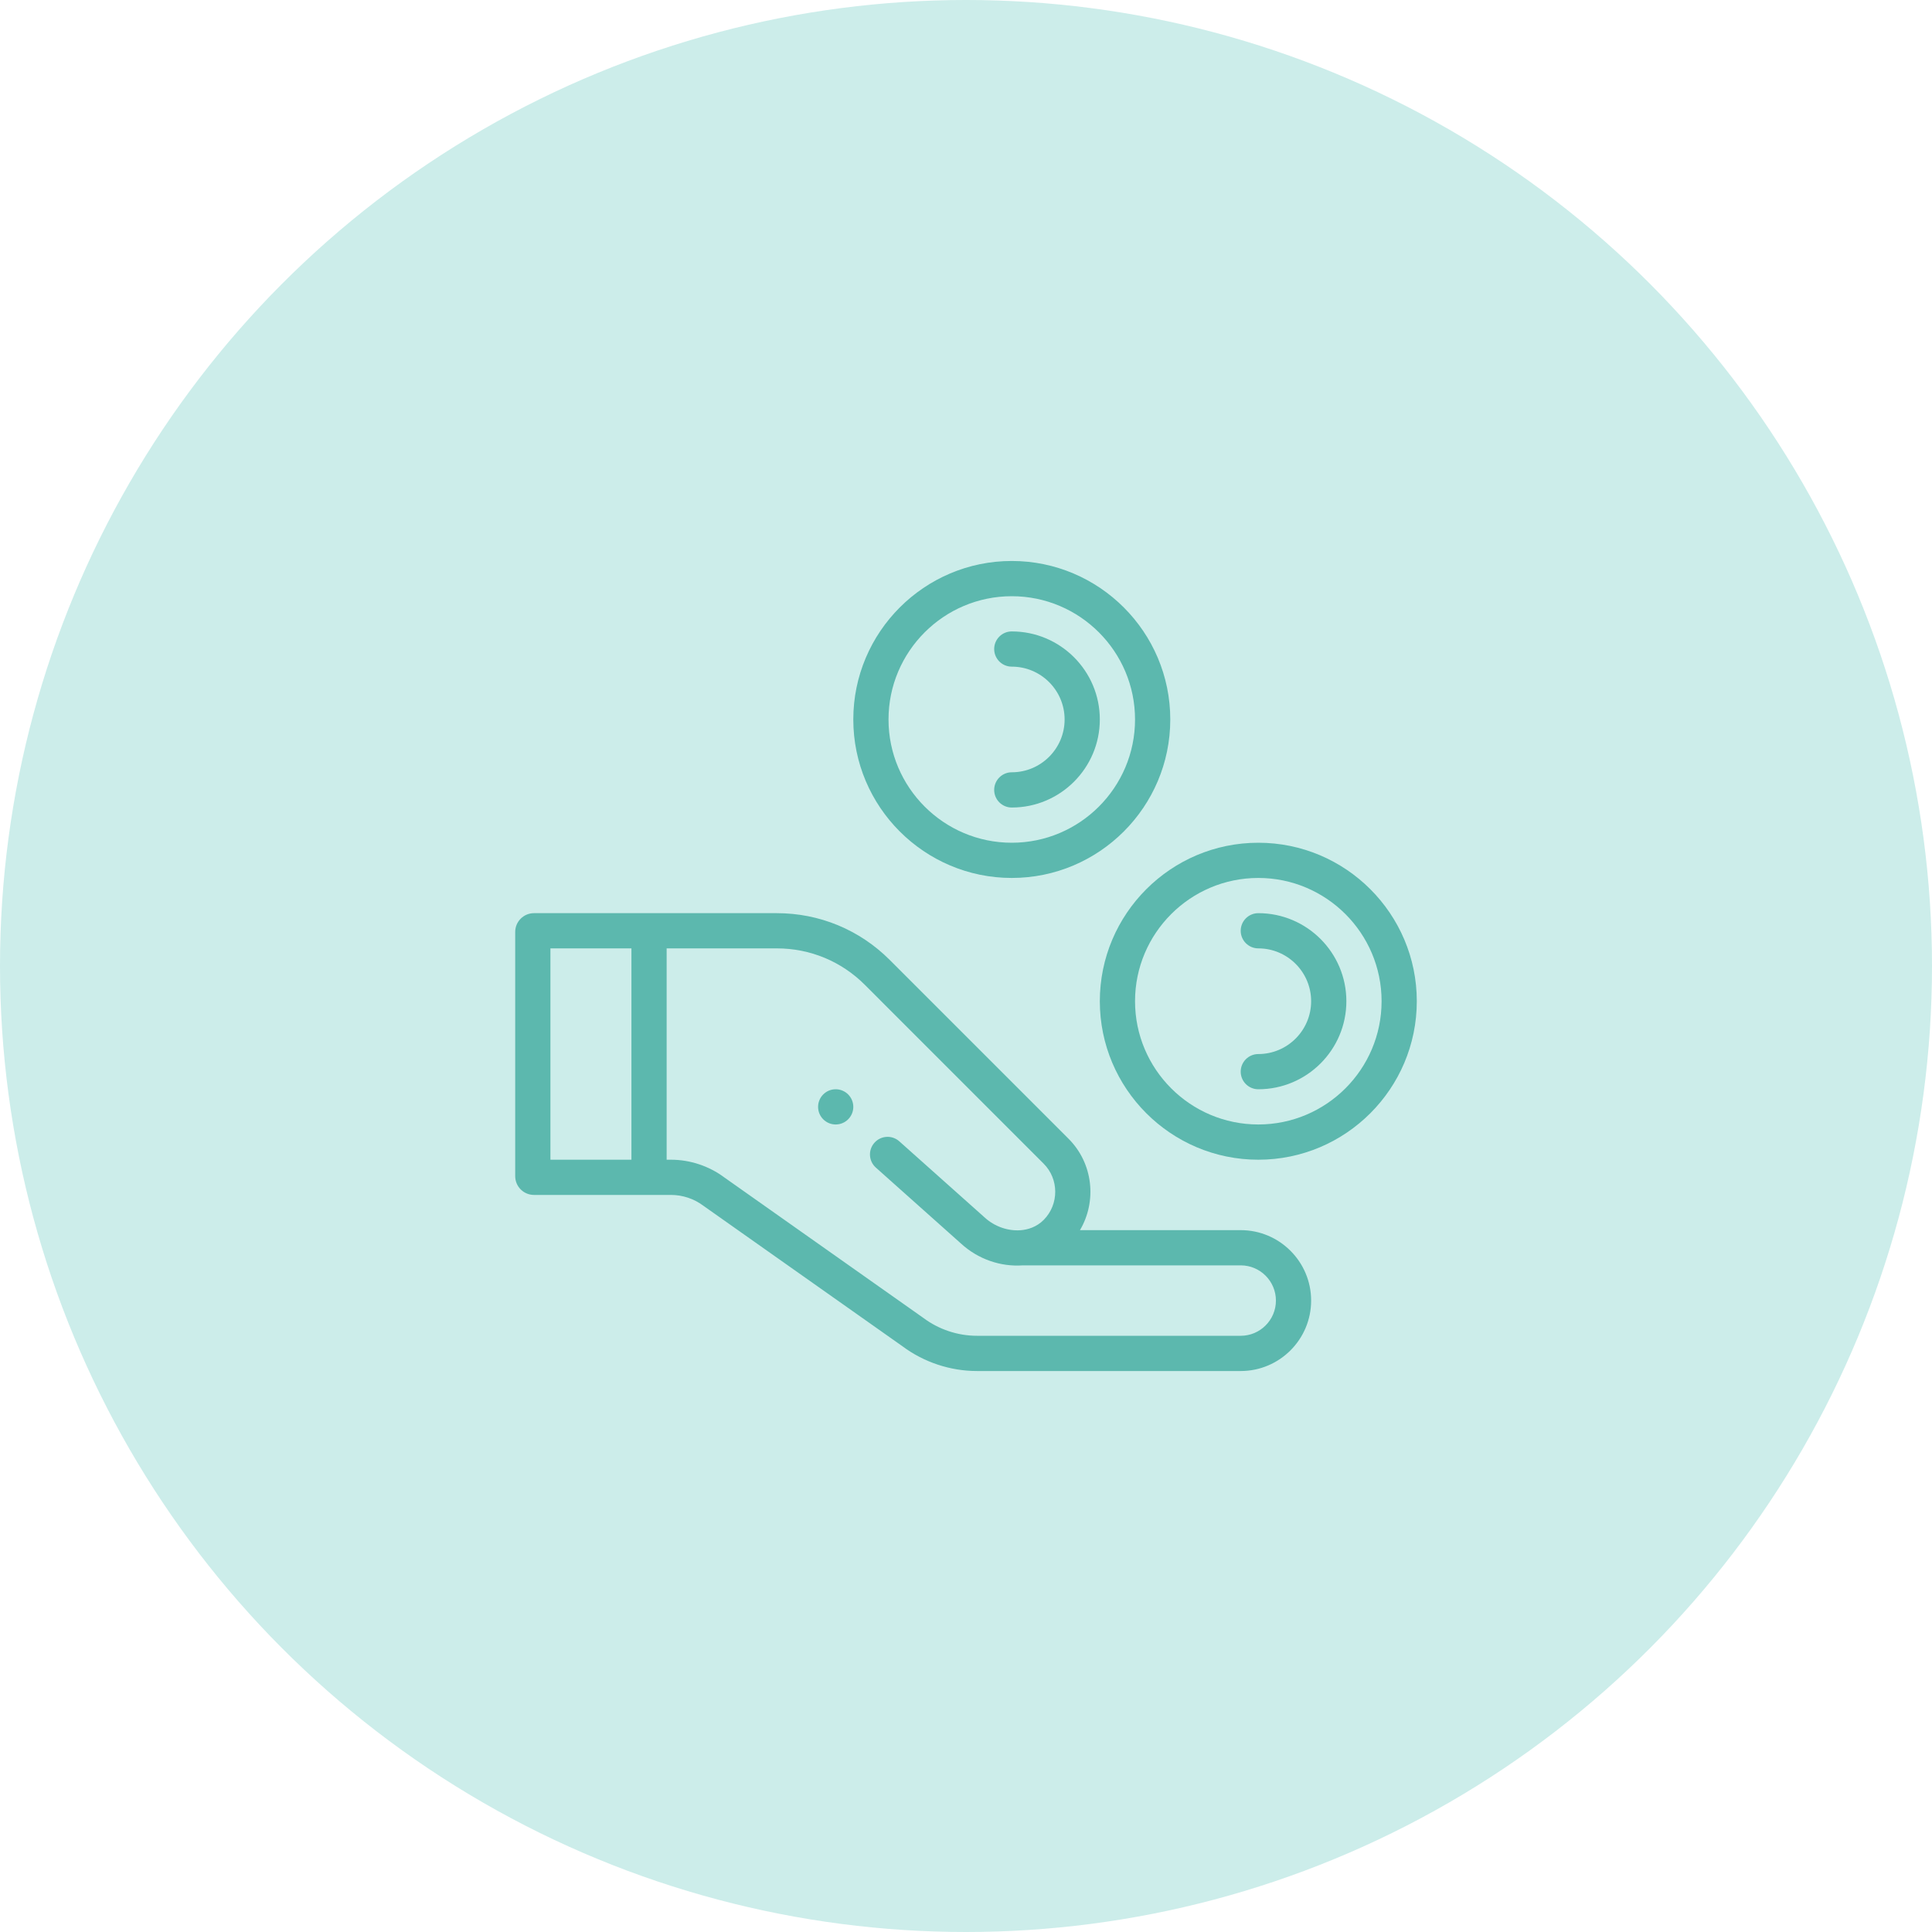 <svg width="75" height="75" viewBox="0 0 75 75" fill="none" xmlns="http://www.w3.org/2000/svg">
<circle cx="37.5" cy="37.5" r="37.5" fill="#CCEDEA"/>
<path d="M32.441 43.652C32.819 43.652 33.125 43.346 33.125 42.969C33.125 42.591 32.819 42.285 32.441 42.285C32.064 42.285 31.758 42.591 31.758 42.969C31.758 43.346 32.064 43.652 32.441 43.652Z" fill="#5CB8AE"/>
<path d="M26.046 46.387C26.497 46.387 26.943 46.535 27.303 46.806C27.309 46.81 35.035 52.263 35.035 52.263C35.864 52.882 36.891 53.223 37.925 53.223H48.164C49.672 53.223 50.898 51.996 50.898 50.488C50.898 48.981 49.672 47.754 48.164 47.754H41.924C42.586 46.635 42.437 45.161 41.481 44.206L34.54 37.265C33.369 36.094 31.813 35.449 30.157 35.449H20.729C20.327 35.449 20 35.776 20 36.178V45.658C20 46.06 20.327 46.387 20.729 46.387H26.046ZM33.573 38.231L40.514 45.173C41.111 45.769 41.114 46.746 40.523 47.35C40.231 47.647 39.879 47.735 39.633 47.756C39.629 47.756 39.624 47.756 39.62 47.757C39.127 47.795 38.607 47.612 38.23 47.267C38.228 47.264 34.911 44.306 34.911 44.306C34.629 44.054 34.197 44.079 33.946 44.361C33.694 44.642 33.719 45.075 34.001 45.326L37.31 48.278C37.966 48.878 38.839 49.184 39.709 49.121H48.164C48.918 49.121 49.531 49.734 49.531 50.488C49.531 51.242 48.918 51.855 48.164 51.855H37.925C37.181 51.855 36.443 51.609 35.847 51.163C35.842 51.159 28.116 45.706 28.116 45.706C27.521 45.263 26.787 45.02 26.046 45.02H25.879V36.816H30.157C31.448 36.816 32.661 37.319 33.573 38.231ZM21.367 36.816H24.512V45.02H21.367V36.816Z" fill="#5CB8AE"/>
<path d="M48.848 32.715C45.455 32.715 42.695 35.475 42.695 38.867C42.695 42.26 45.455 45.02 48.848 45.02C52.24 45.02 55 42.26 55 38.867C55 35.475 52.24 32.715 48.848 32.715ZM48.848 43.652C46.209 43.652 44.062 41.506 44.062 38.867C44.062 36.229 46.209 34.082 48.848 34.082C51.486 34.082 53.633 36.229 53.633 38.867C53.633 41.506 51.486 43.652 48.848 43.652Z" fill="#5CB8AE"/>
<path d="M48.848 35.449C48.47 35.449 48.164 35.755 48.164 36.133C48.164 36.51 48.47 36.816 48.848 36.816C49.978 36.816 50.898 37.736 50.898 38.867C50.898 39.998 49.978 40.918 48.848 40.918C48.47 40.918 48.164 41.224 48.164 41.602C48.164 41.979 48.47 42.285 48.848 42.285C50.732 42.285 52.266 40.752 52.266 38.867C52.266 36.983 50.732 35.449 48.848 35.449Z" fill="#5CB8AE"/>
<path d="M39.277 21.777C35.885 21.777 33.125 24.537 33.125 27.93C33.125 31.322 35.885 34.082 39.277 34.082C42.67 34.082 45.43 31.322 45.43 27.93C45.43 24.537 42.67 21.777 39.277 21.777ZM39.277 32.715C36.639 32.715 34.492 30.568 34.492 27.93C34.492 25.291 36.639 23.145 39.277 23.145C41.916 23.145 44.062 25.291 44.062 27.93C44.062 30.568 41.916 32.715 39.277 32.715Z" fill="#5CB8AE"/>
<path d="M39.277 24.512C38.9 24.512 38.594 24.818 38.594 25.195C38.594 25.573 38.9 25.879 39.277 25.879C40.408 25.879 41.328 26.799 41.328 27.93C41.328 29.061 40.408 29.98 39.277 29.98C38.9 29.98 38.594 30.287 38.594 30.664C38.594 31.042 38.9 31.348 39.277 31.348C41.162 31.348 42.695 29.814 42.695 27.93C42.695 26.045 41.162 24.512 39.277 24.512Z" fill="#5CB8AE"/>
</svg>
